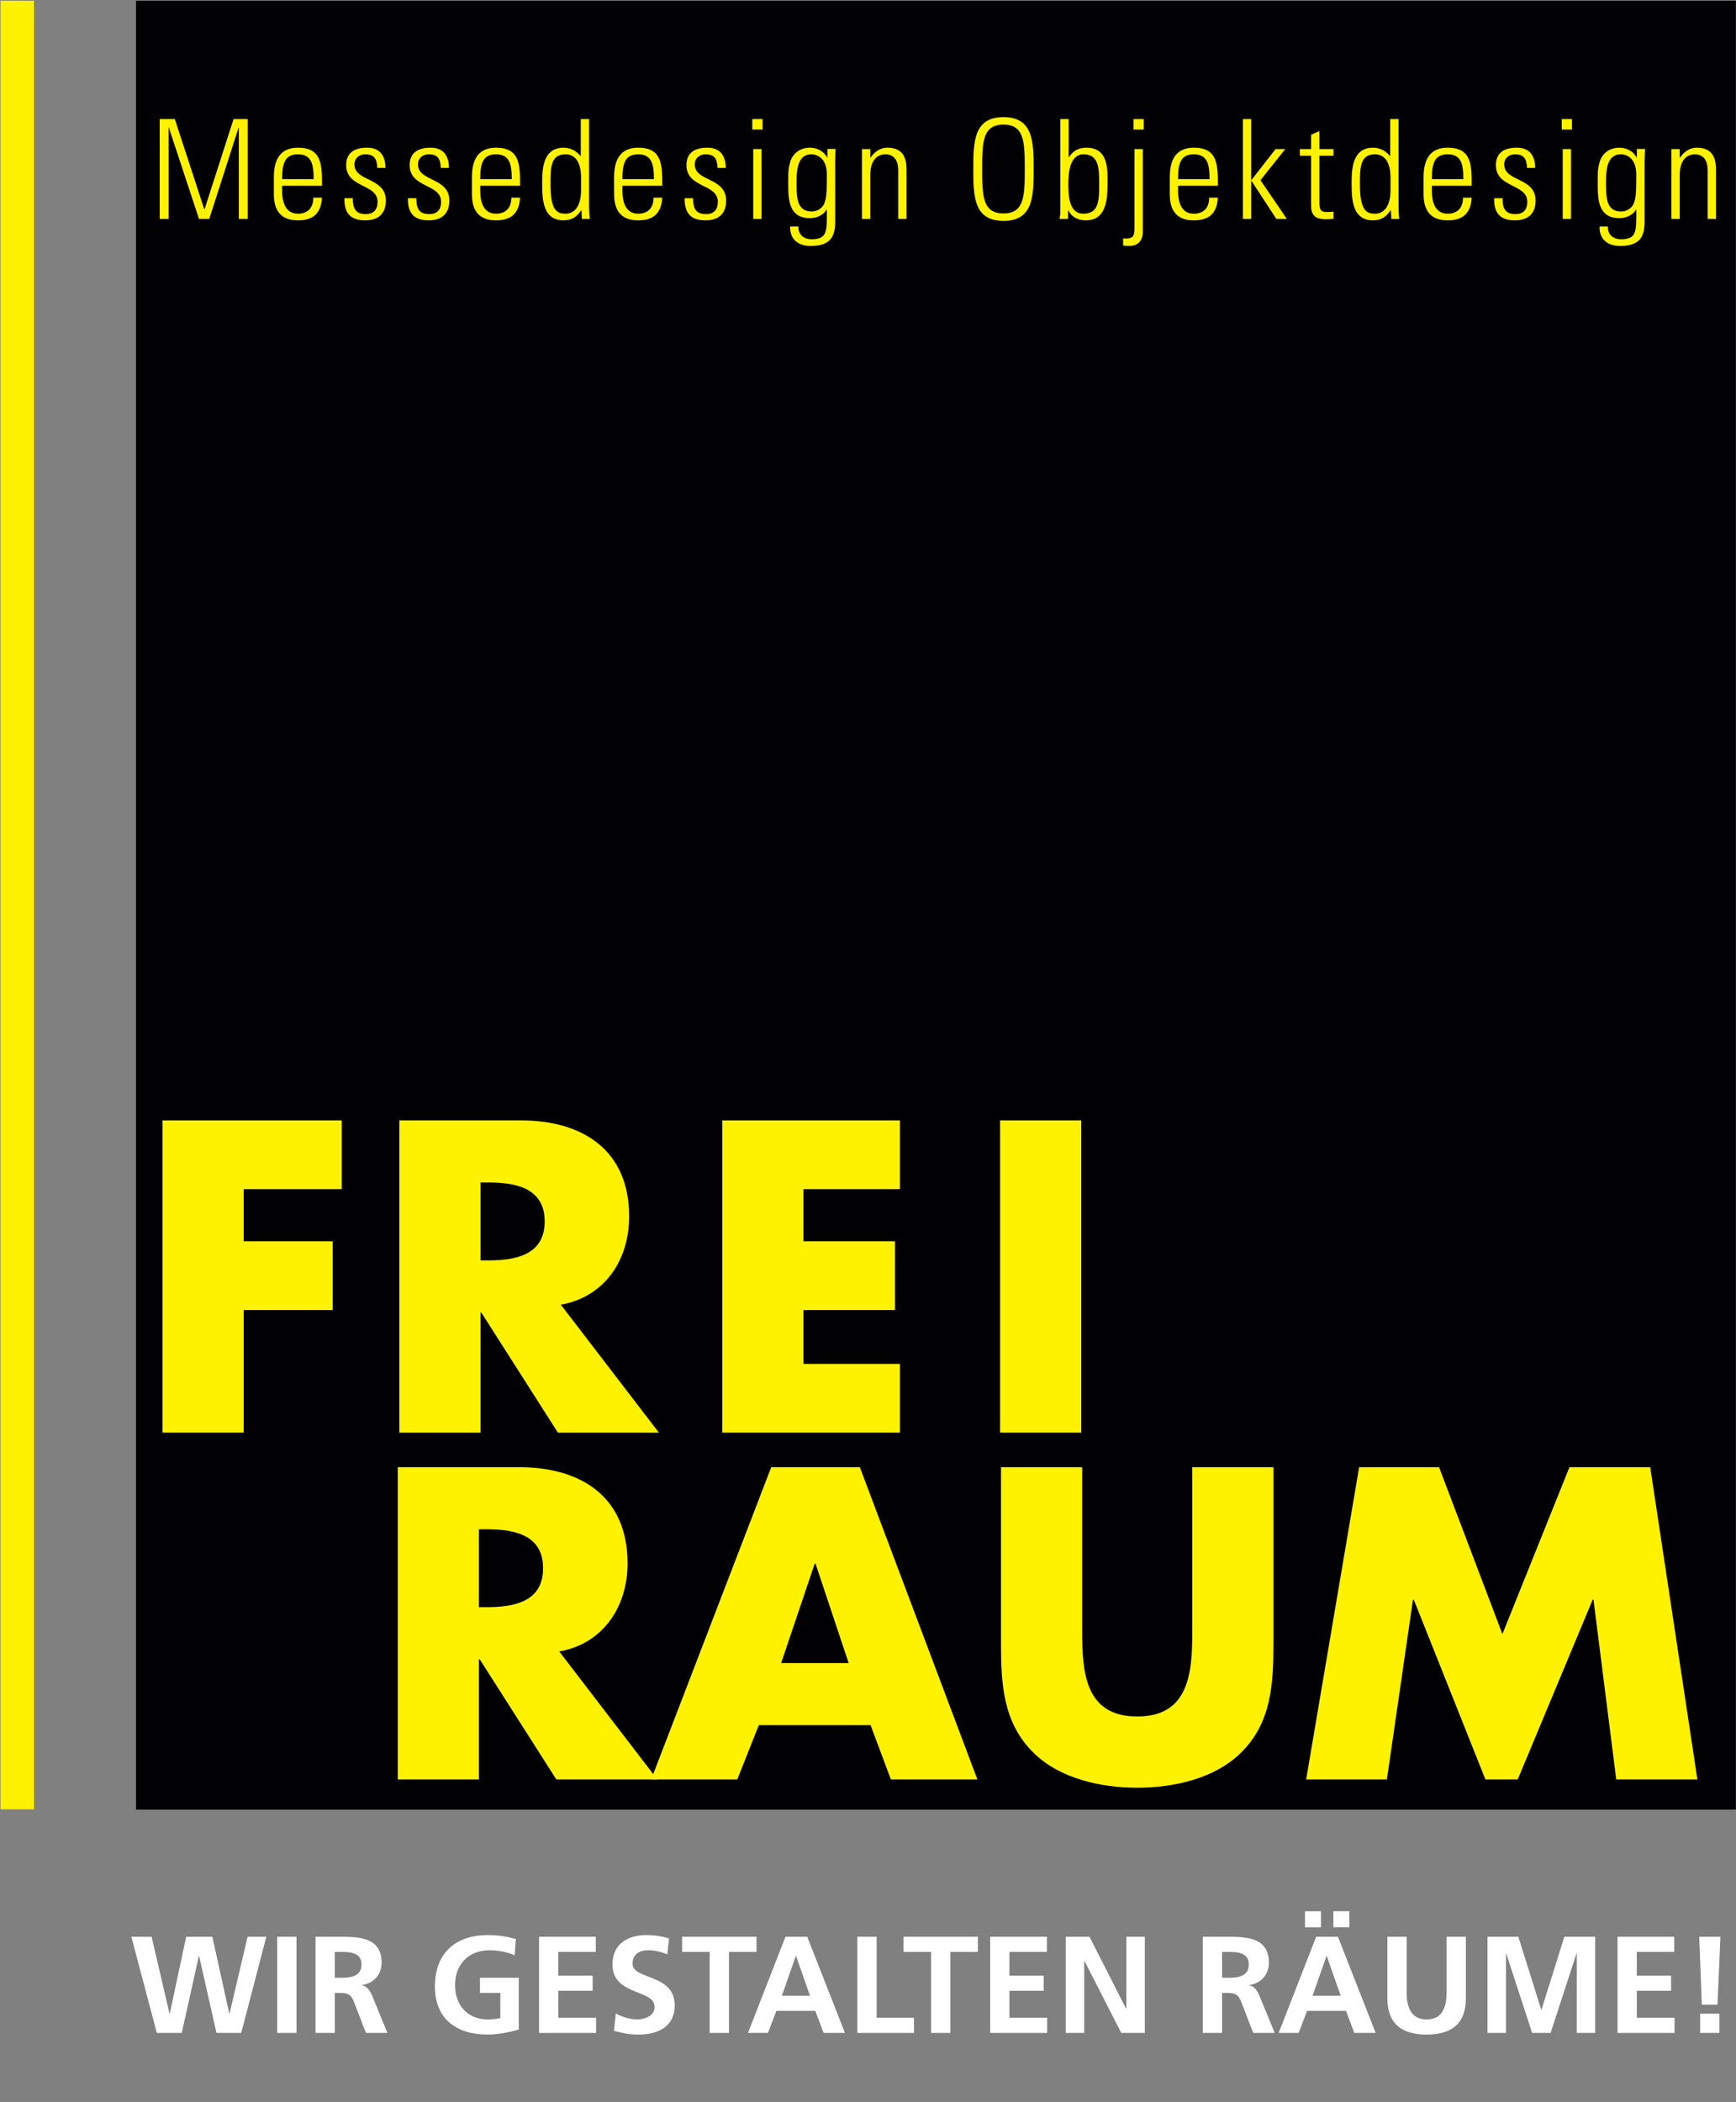 <?xml version="1.0" encoding="UTF-8" standalone="no"?><svg xmlns="http://www.w3.org/2000/svg" xmlns:xlink="http://www.w3.org/1999/xlink" xmlns:serif="http://www.serif.com/" width="100%" height="100%" viewBox="0 0 2334 2825" version="1.1" xml:space="preserve" style="fill-rule:evenodd;clip-rule:evenodd;"><rect x="0" y="0" width="2334" height="2825" fill="#808080" stroke="none"/><g id="ArtBoard1" transform="matrix(1,0,0,1,-60.503,-85.933)"><rect x="60.503" y="85.933" width="2333.83" height="2824.07" style="fill:none;"/><clipPath id="_clip1"><rect x="60.503" y="85.933" width="2333.83" height="2824.07"/></clipPath><g clip-path="url(#_clip1)"><g id="Ebene-1" serif:id="Ebene 1" transform="matrix(4.167,0,0,4.167,0.503,0.933)"><g transform="matrix(1,0,0,1,0,-73.544)"><rect x="58.283" y="94.169" width="516.357" height="583.438" style="fill:rgb(1,1,3);"/></g><g transform="matrix(1,0,0,1,93.018,460.301)"><path d="M0,-56.372L0,-39.542L28.724,-39.542L28.724,-17.363L0,-17.363L0,22.173L-26.178,22.173L-26.178,-78.545L31.657,-78.545L31.657,-56.372L0,-56.372Z" style="fill:rgb(255,242,0);fill-rule:nonzero;"/></g><g transform="matrix(1,0,0,1,169.429,437.327)"><path d="M0,-10.42L2.536,-10.42C11.089,-10.42 20.709,-12.025 20.709,-22.973C20.709,-33.931 11.089,-35.537 2.536,-35.537L0,-35.537L0,-10.42ZM57.574,45.152L24.981,45.152L0.267,6.41L0,6.41L0,45.152L-26.183,45.152L-26.183,-55.572L12.956,-55.572C32.865,-55.572 47.959,-46.087 47.959,-24.578C47.959,-10.686 40.211,1.339 25.917,3.874L57.574,45.152Z" style="fill:rgb(255,242,0);fill-rule:nonzero;"/></g><g transform="matrix(1,0,0,1,273.627,460.301)"><path d="M0,-56.372L0,-39.542L29.524,-39.542L29.524,-17.363L0,-17.363L0,0L31.124,0L31.124,22.173L-26.183,22.173L-26.183,-78.545L31.124,-78.545L31.124,-56.372L0,-56.372Z" style="fill:rgb(255,242,0);fill-rule:nonzero;"/></g><g transform="matrix(-1,0,0,1,700.337,165.998)"><rect x="337.077" y="215.758" width="26.183" height="100.718" style="fill:rgb(255,242,0);"/></g><g transform="matrix(1,0,0,1,168.918,549.18)"><path d="M0,-10.421L2.536,-10.421C11.089,-10.421 20.704,-12.026 20.704,-22.974C20.704,-33.932 11.089,-35.538 2.536,-35.538L0,-35.538L0,-10.421ZM57.574,45.151L24.981,45.151L0.267,6.409L0,6.409L0,45.151L-26.183,45.151L-26.183,-55.572L12.956,-55.572C32.865,-55.572 47.959,-46.088 47.959,-24.579C47.959,-10.687 40.211,1.338 25.917,3.873L57.574,45.151Z" style="fill:rgb(255,242,0);fill-rule:nonzero;"/></g><g transform="matrix(1,0,0,1,277.522,563.208)"><path d="M0,-38.475L-0.267,-38.475L-11.089,-6.415L10.687,-6.415L0,-38.475ZM-18.299,13.62L-25.247,31.124L-53.031,31.124L-14.289,-69.599L14.299,-69.599L52.231,31.124L24.312,31.124L17.766,13.62L-18.299,13.62Z" style="fill:rgb(255,242,0);fill-rule:nonzero;"/></g><g transform="matrix(1,0,0,1,425.267,596.998)"><path d="M0,-103.39L0,-46.752C0,-33.796 -0.534,-20.971 -10.556,-11.22C-18.969,-2.933 -32.196,0 -43.949,0C-55.703,0 -68.93,-2.933 -77.347,-11.22C-87.365,-20.971 -87.898,-33.796 -87.898,-46.752L-87.898,-103.39L-61.715,-103.39L-61.715,-50.354C-61.715,-37.262 -60.784,-22.973 -43.949,-22.973C-27.119,-22.973 -26.184,-37.262 -26.184,-50.359L-26.184,-103.39L0,-103.39Z" style="fill:rgb(255,242,0);fill-rule:nonzero;"/></g><g transform="matrix(1,0,0,1,452.92,594.331)"><path d="M0,-100.723L25.781,-100.723L46.223,-46.892L67.858,-100.723L93.911,-100.723L109.135,0L82.957,0L75.612,-57.976L75.345,-57.976L51.164,0L40.744,0L17.635,-57.976L17.368,-57.976L8.951,0L-17.097,0L0,-100.723Z" style="fill:rgb(255,242,0);fill-rule:nonzero;"/></g><g transform="matrix(1,0,0,1,65.931,58.798)"><path d="M0,32.222L0,0L4.868,0L14.373,29.096L14.461,29.096L23.83,0L28.384,0L28.384,32.222L25.53,32.222L25.53,2.766L25.441,2.766L15.978,32.222L12.673,32.222L2.949,2.766L2.86,2.766L2.86,32.222L0,32.222Z" style="fill:rgb(255,242,0);fill-rule:nonzero;"/></g><g transform="matrix(1,0,0,1,115.605,81.336)"><path d="M0,-3.169C0,-8.167 -0.8,-11.158 -5.087,-11.158C-9.374,-11.158 -10.174,-8.167 -10.174,-3.169L0,-3.169ZM-10.174,-1.03L-10.174,0.71C-10.174,3.837 -9.327,7.988 -5.087,7.988C-1.741,7.988 -0.089,5.845 -0.131,2.812L2.682,2.812C2.368,8.255 -0.58,10.132 -5.087,10.132C-8.972,10.132 -12.851,8.563 -12.851,1.74L-12.851,-3.796C-12.851,-10.311 -10.133,-13.301 -5.087,-13.301C2.682,-13.301 2.682,-7.723 2.682,-1.03L-10.174,-1.03Z" style="fill:rgb(255,242,0);fill-rule:nonzero;"/></g><g transform="matrix(1,0,0,1,132.249,68.037)"><path d="M0,23.428C-4.862,23.428 -6.786,21.06 -6.734,16.286L-4.015,16.286C-4.015,19.366 -3.304,21.42 0.136,21.42C2.724,21.42 3.973,19.946 3.973,17.447C3.973,11.555 -6.159,13.076 -6.159,5.621C-6.159,1.469 -3.304,0 0.627,0C5.087,0 6.514,3.075 6.514,6.515L3.885,6.515C3.749,3.655 2.991,2.139 -0.047,2.139C-1.961,2.139 -3.482,3.393 -3.482,5.396C-3.482,11.021 6.65,9.505 6.65,17.045C6.65,21.29 4.193,23.428 0,23.428" style="fill:rgb(255,242,0);fill-rule:nonzero;"/></g><g transform="matrix(1,0,0,1,152.737,68.037)"><path d="M0,23.428C-4.868,23.428 -6.781,21.06 -6.739,16.286L-4.015,16.286C-4.015,19.366 -3.304,21.42 0.136,21.42C2.724,21.42 3.973,19.946 3.973,17.447C3.973,11.555 -6.159,13.076 -6.159,5.621C-6.159,1.469 -3.304,0 0.622,0C5.087,0 6.514,3.075 6.514,6.515L3.885,6.515C3.749,3.655 2.991,2.139 -0.047,2.139C-1.961,2.139 -3.482,3.393 -3.482,5.396C-3.482,11.021 6.645,9.505 6.645,17.045C6.645,21.29 4.193,23.428 0,23.428" style="fill:rgb(255,242,0);fill-rule:nonzero;"/></g><g transform="matrix(1,0,0,1,179.513,81.335)"><path d="M0,-3.169C0,-8.167 -0.805,-11.158 -5.087,-11.158C-9.374,-11.158 -10.174,-8.167 -10.174,-3.169L0,-3.169ZM-10.174,-1.025L-10.174,0.71C-10.174,3.837 -9.327,7.988 -5.087,7.988C-1.741,7.988 -0.089,5.845 -0.136,2.812L2.677,2.812C2.368,8.255 -0.58,10.132 -5.087,10.132C-8.967,10.132 -12.851,8.563 -12.851,1.74L-12.851,-3.796C-12.851,-10.311 -10.133,-13.301 -5.087,-13.301C2.677,-13.301 2.677,-7.723 2.677,-1.025L-10.174,-1.025Z" style="fill:rgb(255,242,0);fill-rule:nonzero;"/></g><g transform="matrix(1,0,0,1,201.87,68.479)"><path d="M0,13.301L0,9.286C0,7.947 0,1.699 -5.04,1.699C-9.861,1.699 -9.861,6.07 -9.861,11.34C-9.861,19.727 -7.853,20.846 -4.951,20.846C-2.41,20.846 0,18.791 0,13.301M0.136,19.685L0.047,19.727C-1.339,21.87 -3.033,22.984 -5.668,22.984C-12.182,22.984 -12.543,16.517 -12.543,11.247C-12.543,6.918 -12.543,-0.444 -5.62,-0.444C-3.571,-0.444 -1.558,0.492 -0.178,2.233L-0.089,2.28L-0.089,-9.683L2.593,-9.683L2.593,18.075C2.593,20.307 2.724,21.781 2.86,22.54L0.272,22.54L0.136,19.685Z" style="fill:rgb(255,242,0);fill-rule:nonzero;"/></g><g transform="matrix(1,0,0,1,225.388,81.335)"><path d="M0,-3.169C0,-8.167 -0.8,-11.158 -5.087,-11.158C-9.369,-11.158 -10.174,-8.167 -10.174,-3.169L0,-3.169ZM-10.174,-1.025L-10.174,0.71C-10.174,3.837 -9.327,7.988 -5.087,7.988C-1.736,7.988 -0.089,5.845 -0.131,2.812L2.682,2.812C2.363,8.255 -0.58,10.132 -5.087,10.132C-8.967,10.132 -12.851,8.563 -12.851,1.74L-12.851,-3.796C-12.851,-10.311 -10.127,-13.301 -5.087,-13.301C2.682,-13.301 2.682,-7.723 2.682,-1.025L-10.174,-1.025Z" style="fill:rgb(255,242,0);fill-rule:nonzero;"/></g><g transform="matrix(1,0,0,1,242.038,68.037)"><path d="M0,23.428C-4.868,23.428 -6.781,21.06 -6.745,16.286L-4.021,16.286C-4.021,19.366 -3.304,21.42 0.131,21.42C2.724,21.42 3.968,19.946 3.968,17.447C3.968,11.555 -6.159,13.076 -6.159,5.621C-6.159,1.469 -3.304,0 0.622,0C5.087,0 6.514,3.075 6.514,6.515L3.879,6.515C3.749,3.655 2.991,2.139 -0.047,2.139C-1.966,2.139 -3.482,3.393 -3.482,5.396C-3.482,11.021 6.645,9.505 6.645,17.045C6.645,21.29 4.193,23.428 0,23.428" style="fill:rgb(255,242,0);fill-rule:nonzero;"/></g><g transform="matrix(1,0,0,1,0,-548.424)"><path d="M257.434,616.9L260.116,616.9L260.116,639.439L257.434,639.439L257.434,616.9ZM257.12,607.217L260.424,607.217L260.424,610.61L257.12,610.61L257.12,607.217Z" style="fill:rgb(255,242,0);fill-rule:nonzero;"/></g><g transform="matrix(1,0,0,1,271.403,88.518)"><path d="M0,-9.281C0,-4.596 0,0.088 4.862,0.088C7.095,0.088 8.522,-1.386 8.925,-2.453C9.594,-4.194 9.772,-5.218 9.772,-11.827C9.772,-16.559 7.231,-18.341 4.732,-18.341C0.089,-18.341 0,-12.627 0,-9.281M9.949,-20.083L12.584,-20.083C12.496,-17.939 12.454,-16.825 12.454,-15.664L12.454,3.304C12.454,8.26 10.932,11.204 4.507,11.204C-1.114,11.204 -2.233,7.23 -2.05,4.956L0.622,4.956C0.444,7.544 2.368,9.06 4.862,9.06C10.085,9.06 9.772,6.247 9.772,-0.492L9.683,-0.492C8.522,1.427 6.378,2.232 4.24,2.232C-2.233,2.232 -2.682,-3.347 -2.682,-8.345C-2.682,-13.568 -2.635,-13.61 -2.008,-16.02C-1.783,-16.956 -0.225,-20.485 4.329,-20.485C6.603,-20.485 8.883,-19.324 9.86,-17.317L9.949,-17.228L9.949,-20.083Z" style="fill:rgb(255,242,0);fill-rule:nonzero;"/></g><g transform="matrix(1,0,0,1,295.19,68.036)"><path d="M0,22.984L-2.677,22.984L-2.677,0.445L0,0.445L0,3.211L0.089,3.211C1.385,1.339 3.121,0 5.537,0C11.11,0 11.69,4.147 11.69,7.096L11.69,22.984L9.019,22.984L9.019,7.231C9.019,4.596 7.989,2.144 4.868,2.144C2.452,2.144 0,3.791 0,8.836L0,22.984Z" style="fill:rgb(255,242,0);fill-rule:nonzero;"/></g><g transform="matrix(1,0,0,1,338.166,60.579)"><path d="M0,28.656C6.781,28.656 6.87,22.9 6.87,14.33C6.87,5.761 6.781,0.005 0,0.005C-6.781,0.005 -6.87,5.761 -6.87,14.33C-6.87,22.9 -6.781,28.656 0,28.656M0,-2.405C9.641,-2.405 9.73,5.626 9.73,14.33C9.73,23.03 9.641,31.061 0,31.061C-9.641,31.061 -9.73,23.03 -9.73,14.33C-9.73,5.626 -9.641,-2.405 0,-2.405" style="fill:rgb(255,242,0);fill-rule:nonzero;"/></g><g transform="matrix(1,0,0,1,363.96,60.935)"><path d="M0,28.389C4.956,28.389 5.087,24.149 5.087,18.884C5.087,13.614 4.956,9.243 0,9.243C-4.329,9.243 -4.863,15.089 -4.863,18.476C-4.863,22.047 -4.863,28.389 0,28.389M-7.717,30.083C-7.587,29.325 -7.451,28.609 -7.451,27.851L-7.451,-2.139L-4.774,-2.139L-4.774,10.09L-4.685,10.179C-3.304,8.036 -1.516,7.1 1.025,7.1C8.35,7.1 7.769,14.775 7.769,18.79C7.769,23.747 7.367,30.528 0.805,30.528C-1.83,30.528 -3.743,29.461 -4.863,27.364L-4.951,27.364L-4.951,30.083L-7.717,30.083Z" style="fill:rgb(255,242,0);fill-rule:nonzero;"/></g><g transform="matrix(1,0,0,1,0,-539.719)"><path d="M380.121,598.512L383.42,598.512L383.42,601.905L380.121,601.905L380.121,598.512ZM383.107,608.195L383.107,634.885C383.107,636.538 382.573,639.439 378.731,639.439C377.753,639.439 376.995,639.35 376.77,639.262L376.77,637.029C380.074,637.249 380.43,636.36 380.43,633.411L380.43,608.195L383.107,608.195Z" style="fill:rgb(255,242,0);fill-rule:nonzero;"/></g><g transform="matrix(1,0,0,1,404.663,81.335)"><path d="M0,-3.169C0,-8.167 -0.805,-11.158 -5.087,-11.158C-9.375,-11.158 -10.174,-8.167 -10.174,-3.169L0,-3.169ZM-10.174,-1.03L-10.174,0.71C-10.174,3.837 -9.328,7.988 -5.087,7.988C-1.741,7.988 -0.089,5.845 -0.136,2.812L2.677,2.812C2.363,8.255 -0.58,10.132 -5.087,10.132C-8.972,10.132 -12.851,8.563 -12.851,1.74L-12.851,-3.796C-12.851,-10.311 -10.133,-13.301 -5.087,-13.301C2.677,-13.301 2.677,-7.723 2.677,-1.03L-10.174,-1.03Z" style="fill:rgb(255,242,0);fill-rule:nonzero;"/></g><g transform="matrix(1,0,0,1,415.415,91.019)"><path d="M0,-32.222L2.677,-32.222L2.677,-12.584L2.771,-12.584L10.535,-22.539L13.656,-22.539L5.667,-12.496L14.195,0L10.802,0L2.771,-12.276L2.677,-12.276L2.677,0L0,0L0,-32.222Z" style="fill:rgb(255,242,0);fill-rule:nonzero;"/></g><g transform="matrix(1,0,0,1,433.806,83.162)"><path d="M0,-12.538L0,-14.681L3.618,-14.681L3.618,-19.319L6.289,-20.485L6.289,-14.681L10.848,-14.681L10.848,-12.538L6.289,-12.538L6.289,1.924C6.289,4.909 6.608,5.625 8.747,5.625C9.641,5.625 10.263,5.578 10.848,5.489L10.848,7.816C10.043,7.905 9.15,7.947 8.302,7.947C4.685,7.947 3.618,6.336 3.618,3.571L3.618,-12.538L0,-12.538Z" style="fill:rgb(255,242,0);fill-rule:nonzero;"/></g><g transform="matrix(1,0,0,1,463.038,68.479)"><path d="M0,13.301L0,9.286C0,7.947 0,1.699 -5.045,1.699C-9.866,1.699 -9.866,6.07 -9.866,11.34C-9.866,19.727 -7.858,20.846 -4.957,20.846C-2.411,20.846 0,18.791 0,13.301M0.131,19.685L0.042,19.727C-1.344,21.87 -3.038,22.984 -5.668,22.984C-12.182,22.984 -12.543,16.517 -12.543,11.247C-12.543,6.918 -12.543,-0.444 -5.626,-0.444C-3.571,-0.444 -1.563,0.492 -0.178,2.233L-0.089,2.28L-0.089,-9.683L2.588,-9.683L2.588,18.075C2.588,20.307 2.719,21.781 2.854,22.54L0.266,22.54L0.131,19.685Z" style="fill:rgb(255,242,0);fill-rule:nonzero;"/></g><g transform="matrix(1,0,0,1,486.558,81.335)"><path d="M0,-3.169C0,-8.167 -0.805,-11.158 -5.087,-11.158C-9.375,-11.158 -10.174,-8.167 -10.174,-3.169L0,-3.169ZM-10.174,-1.03L-10.174,0.71C-10.174,3.837 -9.328,7.988 -5.087,7.988C-1.741,7.988 -0.089,5.845 -0.131,2.812L2.677,2.812C2.363,8.255 -0.58,10.132 -5.087,10.132C-8.972,10.132 -12.851,8.563 -12.851,1.74L-12.851,-3.796C-12.851,-10.311 -10.133,-13.301 -5.087,-13.301C2.677,-13.301 2.677,-7.723 2.677,-1.03L-10.174,-1.03Z" style="fill:rgb(255,242,0);fill-rule:nonzero;"/></g><g transform="matrix(1,0,0,1,503.202,68.037)"><path d="M0,23.428C-4.863,23.428 -6.781,21.06 -6.739,16.286L-4.015,16.286C-4.015,19.366 -3.299,21.42 0.136,21.42C2.724,21.42 3.973,19.946 3.973,17.447C3.973,11.555 -6.159,13.076 -6.159,5.621C-6.159,1.469 -3.299,0 0.627,0C5.087,0 6.514,3.08 6.514,6.515L3.885,6.515C3.754,3.66 2.99,2.139 -0.042,2.139C-1.961,2.139 -3.477,3.393 -3.477,5.396C-3.477,11.021 6.65,9.505 6.65,17.045C6.65,21.29 4.198,23.428 0,23.428" style="fill:rgb(255,242,0);fill-rule:nonzero;"/></g><g transform="matrix(1,0,0,1,0,-548.424)"><path d="M518.603,616.9L521.28,616.9L521.28,639.439L518.603,639.439L518.603,616.9ZM518.29,607.217L521.594,607.217L521.594,610.61L518.29,610.61L518.29,607.217Z" style="fill:rgb(255,242,0);fill-rule:nonzero;"/></g><g transform="matrix(1,0,0,1,532.566,88.523)"><path d="M0,-9.286C0,-4.601 0,0.089 4.867,0.089C7.1,0.089 8.527,-1.391 8.93,-2.458C9.599,-4.199 9.777,-5.223 9.777,-11.832C9.777,-16.564 7.231,-18.346 4.731,-18.346C0.089,-18.346 0,-12.632 0,-9.286M9.955,-20.088L12.59,-20.088C12.501,-17.944 12.454,-16.83 12.454,-15.669L12.454,3.299C12.454,8.255 10.938,11.199 4.512,11.199C-1.114,11.199 -2.227,7.225 -2.05,4.951L0.627,4.951C0.45,7.539 2.368,9.055 4.867,9.055C10.085,9.055 9.777,6.242 9.777,-0.497L9.688,-0.497C8.527,1.422 6.383,2.227 4.24,2.227C-2.227,2.227 -2.677,-3.352 -2.677,-8.35C-2.677,-13.573 -2.63,-13.615 -2.008,-16.025C-1.783,-16.961 -0.22,-20.485 4.329,-20.485C6.603,-20.485 8.883,-19.329 9.866,-17.322L9.955,-17.233L9.955,-20.088Z" style="fill:rgb(255,242,0);fill-rule:nonzero;"/></g><g transform="matrix(1,0,0,1,556.353,68.036)"><path d="M0,22.984L-2.677,22.984L-2.677,0.445L0,0.445L0,3.211L0.089,3.211C1.385,1.339 3.126,0 5.537,0C11.11,0 11.696,4.147 11.696,7.096L11.696,22.984L9.019,22.984L9.019,7.231C9.019,4.596 7.989,2.144 4.867,2.144C2.452,2.144 0,3.791 0,8.836L0,22.984Z" style="fill:rgb(255,242,0);fill-rule:nonzero;"/></g><g transform="matrix(0,-1,-1,0,311.638,312.291)"><path d="M-291.667,291.667L291.667,291.667" style="fill:none;fill-rule:nonzero;stroke:rgb(255,242,0);stroke-width:10.82px;"/></g><g transform="matrix(1,0,0,1,56.781,676.083)"><path d="M0,-31.02L6.53,-31.02L12.307,-6.222L12.396,-6.222L17.687,-31.02L26.126,-31.02L31.595,-6.222L31.683,-6.222L37.502,-31.02L43.546,-31.02L35.458,0L27.464,0L21.865,-24.798L21.776,-24.798L16.26,0L8.219,0L0,-31.02Z" style="fill:white;fill-rule:nonzero;"/></g><g transform="matrix(1,0,0,1,0,622.913)"><rect x="103.848" y="22.15" width="6.216" height="31.019" style="fill:white;"/></g><g transform="matrix(1,0,0,1,122.42,662.61)"><path d="M0,-4.303L2.044,-4.303C5.113,-4.303 8.616,-4.747 8.616,-8.616C8.616,-12.349 5.155,-12.658 2.044,-12.658L0,-12.658L0,-4.303ZM-6.217,-17.546L0.491,-17.546C7.152,-17.546 15.11,-17.771 15.11,-9.149C15.11,-5.5 12.663,-2.483 8.71,-1.95L8.71,-1.861C10.394,-1.725 11.377,-0.042 11.999,1.339L16.976,13.468L10.044,13.468L6.31,3.78C5.422,1.469 4.622,0.586 2.002,0.586L0,0.586L0,13.468L-6.217,13.468L-6.217,-17.546Z" style="fill:white;fill-rule:nonzero;"/></g><g transform="matrix(1,0,0,1,180.452,670.083)"><path d="M0,-19.021C-2.4,-20.129 -5.511,-20.662 -7.994,-20.662C-15.241,-20.662 -19.24,-15.774 -19.24,-9.422C-19.24,-3.111 -15.329,1.641 -8.71,1.641C-7.022,1.641 -5.688,1.464 -4.622,1.197L-4.622,-6.891L-11.199,-6.891L-11.199,-11.774L1.333,-11.774L1.333,4.93C-1.956,5.819 -5.375,6.53 -8.71,6.53C-18.754,6.53 -25.729,1.511 -25.729,-8.977C-25.729,-19.596 -19.24,-25.551 -8.71,-25.551C-5.113,-25.551 -2.269,-25.065 0.397,-24.265L0,-19.021Z" style="fill:white;fill-rule:nonzero;"/></g><g transform="matrix(1,0,0,1,188.326,676.083)"><path d="M0,-31.02L18.309,-31.02L18.309,-26.131L6.216,-26.131L6.216,-18.488L17.285,-18.488L17.285,-13.599L6.216,-13.599L6.216,-4.889L18.398,-4.889L18.398,0L0,0L0,-31.02Z" style="fill:white;fill-rule:nonzero;"/></g><g transform="matrix(1,0,0,1,229.698,670.399)"><path d="M0,-19.649C-1.956,-20.49 -4.136,-20.982 -6.311,-20.982C-8.444,-20.982 -11.204,-20.046 -11.204,-16.669C-11.204,-11.294 2.4,-13.558 2.4,-3.164C2.4,3.638 -2.975,6.216 -9.249,6.216C-12.621,6.216 -14.132,5.771 -17.196,5.013L-16.621,-0.586C-14.488,0.569 -12.046,1.327 -9.599,1.327C-7.247,1.327 -4.089,0.125 -4.089,-2.673C-4.089,-8.581 -17.687,-6.139 -17.687,-16.402C-17.687,-23.335 -12.307,-25.865 -6.849,-25.865C-4.177,-25.865 -1.689,-25.515 0.575,-24.757L0,-19.649Z" style="fill:white;fill-rule:nonzero;"/></g><g transform="matrix(1,0,0,1,243.381,671.194)"><path d="M0,-21.243L-8.883,-21.243L-8.883,-26.131L15.11,-26.131L15.11,-21.243L6.222,-21.243L6.222,4.888L0,4.888L0,-21.243Z" style="fill:white;fill-rule:nonzero;"/></g><g transform="matrix(1,0,0,1,271.248,669.861)"><path d="M0,-18.577L-0.094,-18.577L-4.58,-5.778L4.486,-5.778L0,-18.577ZM-3.419,-24.798L3.597,-24.798L15.774,6.221L8.883,6.221L6.216,-0.889L-6.358,-0.889L-9.066,6.221L-15.512,6.221L-3.419,-24.798Z" style="fill:white;fill-rule:nonzero;"/></g><g transform="matrix(1,0,0,1,291.023,676.083)"><path d="M0,-31.02L6.216,-31.02L6.216,-4.889L18.262,-4.889L18.262,0L0,0L0,-31.02Z" style="fill:white;fill-rule:nonzero;"/></g><g transform="matrix(1,0,0,1,314.8,671.194)"><path d="M0,-21.243L-8.883,-21.243L-8.883,-26.131L15.11,-26.131L15.11,-21.243L6.221,-21.243L6.221,4.888L0,4.888L0,-21.243Z" style="fill:white;fill-rule:nonzero;"/></g><g transform="matrix(1,0,0,1,333.865,676.083)"><path d="M0,-31.02L18.309,-31.02L18.309,-26.131L6.216,-26.131L6.216,-18.488L17.285,-18.488L17.285,-13.599L6.216,-13.599L6.216,-4.889L18.398,-4.889L18.398,0L0,0L0,-31.02Z" style="fill:white;fill-rule:nonzero;"/></g><g transform="matrix(1,0,0,1,358.266,676.083)"><path d="M0,-31.02L7.644,-31.02L19.465,-7.822L19.548,-7.822L19.548,-31.02L25.509,-31.02L25.509,0L17.907,0L6.044,-23.198L5.955,-23.198L5.955,0L0,0L0,-31.02Z" style="fill:white;fill-rule:nonzero;"/></g><g transform="matrix(1,0,0,1,408.7,662.61)"><path d="M0,-4.303L2.044,-4.303C5.113,-4.303 8.616,-4.747 8.616,-8.616C8.616,-12.349 5.155,-12.658 2.044,-12.658L0,-12.658L0,-4.303ZM-6.217,-17.546L0.491,-17.546C7.152,-17.546 15.11,-17.771 15.11,-9.149C15.11,-5.5 12.663,-2.483 8.71,-1.95L8.71,-1.861C10.394,-1.725 11.377,-0.042 11.999,1.339L16.976,13.468L10.043,13.468L6.31,3.78C5.422,1.469 4.622,0.586 2.002,0.586L0,0.586L0,13.468L-6.217,13.468L-6.217,-17.546Z" style="fill:white;fill-rule:nonzero;"/></g><g transform="matrix(1,0,0,1,0,614.684)"><path d="M449.762,27.31L444.607,27.31L444.607,22.155L449.762,22.155L449.762,27.31ZM442.474,36.601L442.385,36.601L437.894,49.4L446.965,49.4L442.474,36.601ZM435.453,22.16L440.603,22.16L440.603,27.315L435.453,27.315L435.453,22.16ZM439.055,30.379L446.076,30.379L458.248,61.393L451.357,61.393L448.696,54.288L436.117,54.288L433.408,61.393L426.962,61.393L439.055,30.379Z" style="fill:white;fill-rule:nonzero;"/></g><g transform="matrix(1,0,0,1,462.03,676.616)"><path d="M0,-31.553L6.221,-31.553L6.221,-13.646C6.221,-8.355 7.916,-4.888 12.668,-4.888C17.421,-4.888 19.109,-8.355 19.109,-13.646L19.109,-31.553L25.331,-31.553L25.331,-11.732C25.331,-3.425 20.62,0 12.668,0C4.71,0 0,-3.425 0,-11.732L0,-31.553Z" style="fill:white;fill-rule:nonzero;"/></g><g transform="matrix(1,0,0,1,494.339,676.083)"><path d="M0,-31.02L9.949,-31.02L17.326,-7.513L17.421,-7.513L24.792,-31.02L34.747,-31.02L34.747,0L28.797,0L28.797,-25.598L28.703,-25.598L20.353,0L14.399,0L6.044,-25.598L5.955,-25.509L5.955,0L0,0L0,-31.02Z" style="fill:white;fill-rule:nonzero;"/></g><g transform="matrix(1,0,0,1,536.288,676.083)"><path d="M0,-31.02L18.309,-31.02L18.309,-26.131L6.216,-26.131L6.216,-18.488L17.285,-18.488L17.285,-13.599L6.216,-13.599L6.216,-4.889L18.398,-4.889L18.398,0L0,0L0,-31.02Z" style="fill:white;fill-rule:nonzero;"/></g><g transform="matrix(1,0,0,1,0,622.914)"><path d="M562.955,46.947L569.172,46.947L569.172,53.169L562.955,53.169L562.955,46.947ZM562.647,22.149L569.485,22.149L568.549,44.056L563.488,44.056L562.647,22.149Z" style="fill:white;fill-rule:nonzero;"/></g></g></g></g></svg>
